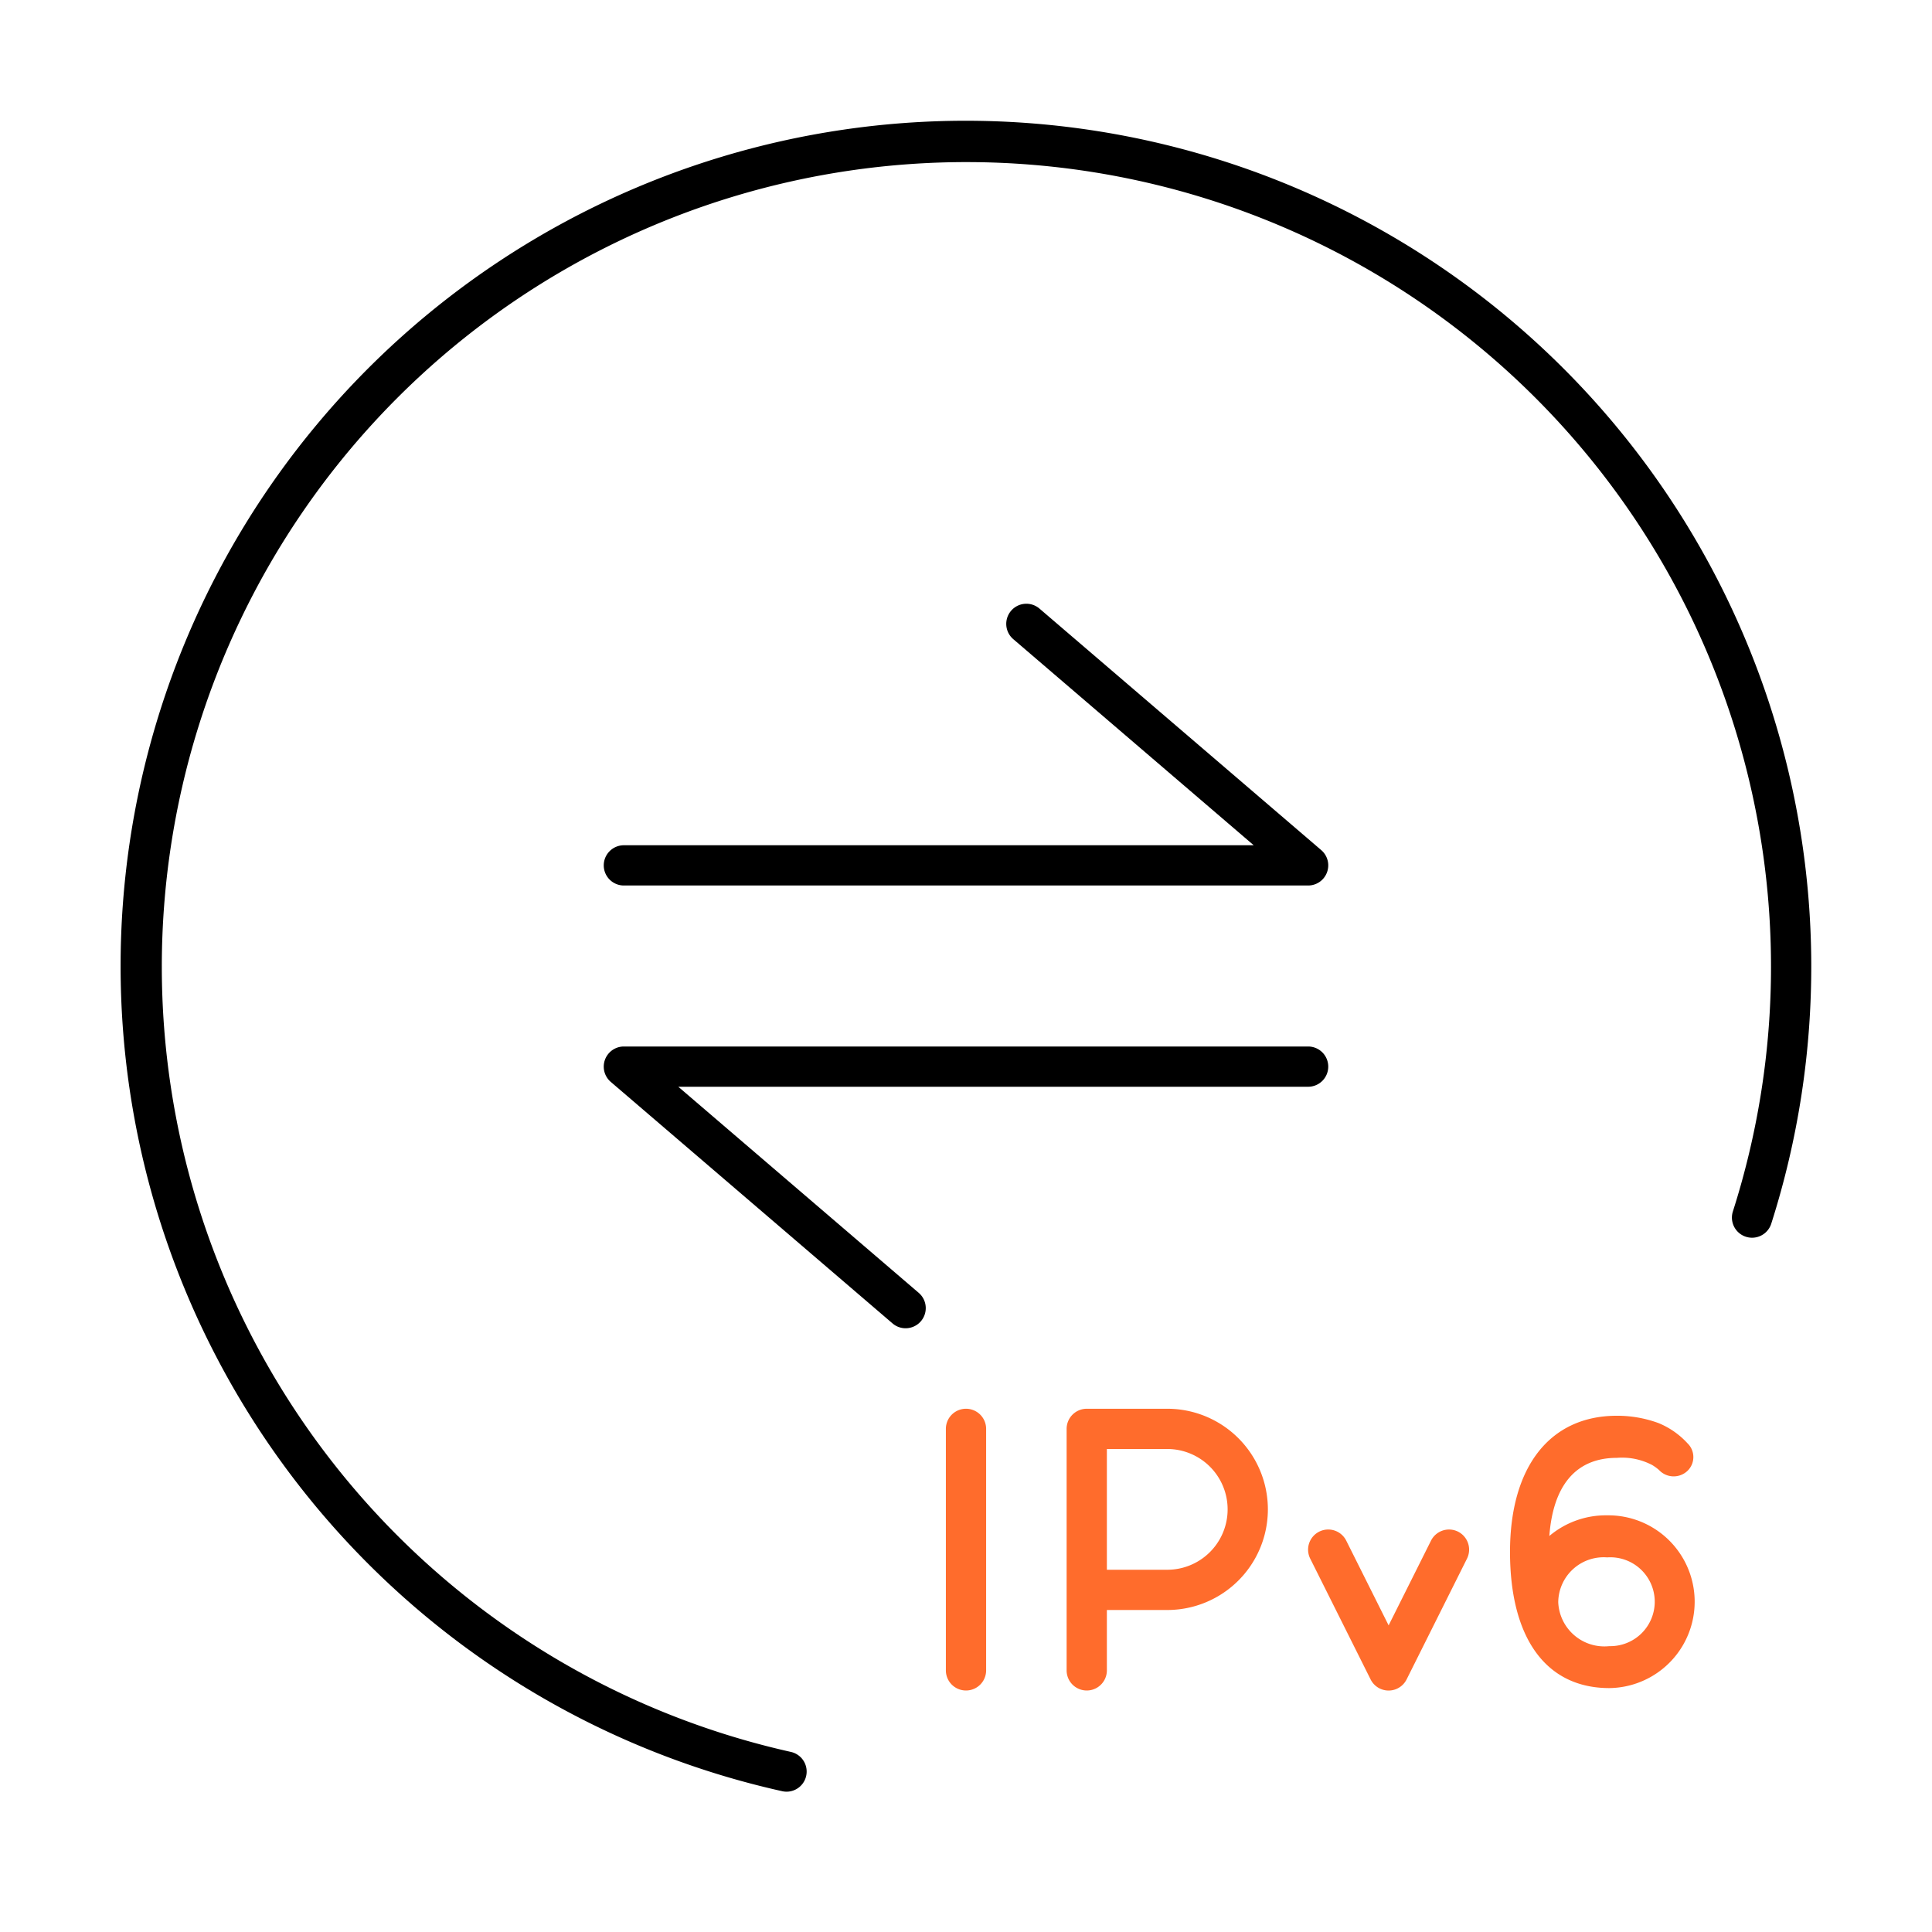 <svg xmlns="http://www.w3.org/2000/svg" viewBox="0 0 48 48"><defs><style>.cls-1{fill:#ff6c2c;}</style></defs><g id="Base_Icons" data-name="Base Icons"><path d="M33,26.5a.5.5,0,0,0-.5-.5h-17a.5.5,0,0,0-.325.88l7,6A.495.495,0,0,0,22.5,33a.5.5,0,0,0,.325-.88L16.852,27H32.5A.5.5,0,0,0,33,26.5Z"/><path d="M15,21.5a.5.5,0,0,0,.5.5h17a.5.5,0,0,0,.325-.88l-7-6a.5.5,0,1,0-.65.76L31.148,21H15.5A.5.5,0,0,0,15,21.5Z"/><path d="M24,3a21.002,21.002,0,0,0-4.566,41.502.525.525,0,0,0,.108.012.5.5,0,0,0,.108-.988A19.99,19.99,0,1,1,43.053,30.098a.5.5,0,0,0,.953.305A21.015,21.015,0,0,0,24,3Z"/></g><g id="Sub_Icons" data-name="Sub Icons"><path class="cls-1" d="M36.224,38.053a.501.501,0,0,0-.671.224L34.5,40.382l-1.053-2.105a.5.5,0,0,0-.895.447l1.5,3a.5.5,0,0,0,.895,0l1.5-3A.501.501,0,0,0,36.224,38.053Z"/><path class="cls-1" d="M39.93,37.648a2.176,2.176,0,0,0-1.437.513c.095-1.271.672-1.941,1.677-1.941a1.612,1.612,0,0,1,.86.169l.006.002a1.169,1.169,0,0,1,.181.13.498.498,0,0,0,.706.024.475.475,0,0,0,.003-.686,2.008,2.008,0,0,0-.721-.503,2.966,2.966,0,0,0-1.034-.182c-1.662,0-2.655,1.265-2.655,3.383,0,2.149.899,3.383,2.468,3.383a2.146,2.146,0,0,0-.053-4.292Zm.053,3.25a1.147,1.147,0,0,1-1.269-1.092,1.129,1.129,0,0,1,1.216-1.113,1.104,1.104,0,1,1,.053,2.205Z"/><path class="cls-1" d="M29,35H27a.5.5,0,0,0-.5.5v6a.5.5,0,0,0,1,0V40H29a2.5,2.5,0,0,0,0-5Zm0,4H27.5V36H29a1.5,1.5,0,0,1,0,3Z"/><path class="cls-1" d="M24,35a.5.5,0,0,0-.5.5v6a.5.5,0,0,0,1,0v-6A.5.5,0,0,0,24,35Z"/></g></svg>